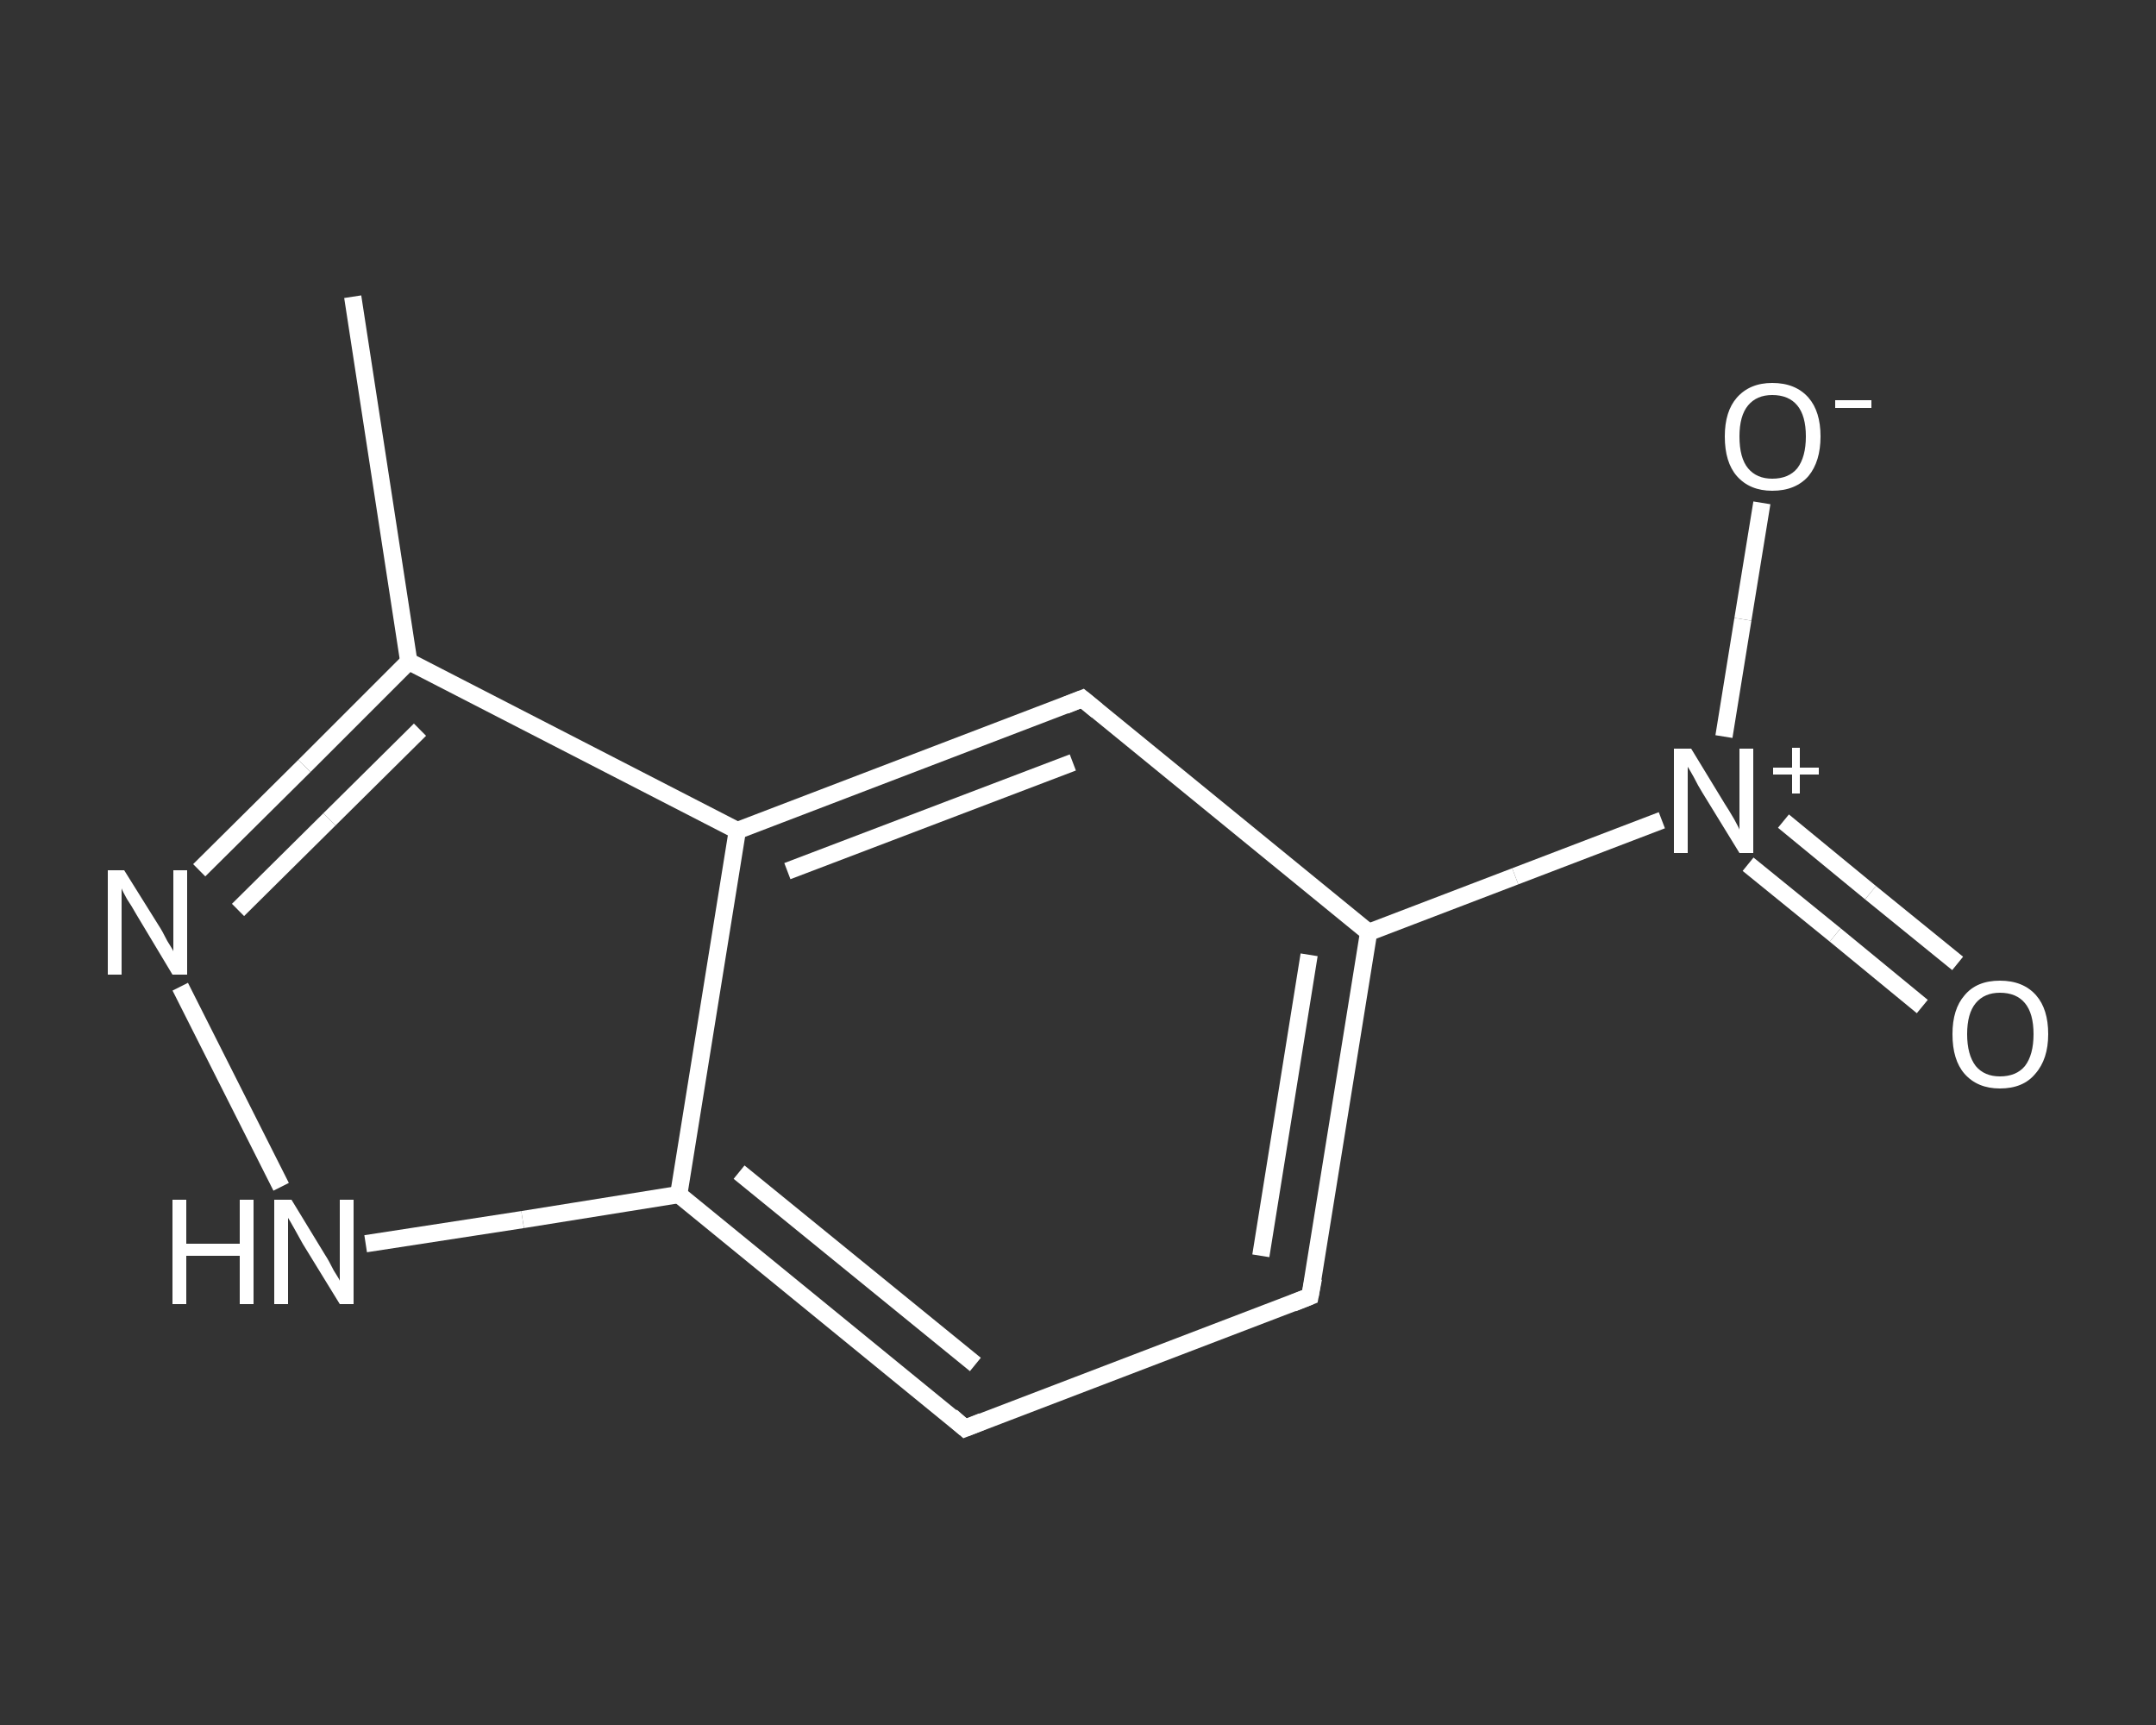<?xml version='1.0' encoding='iso-8859-1'?>
<svg version='1.1' baseProfile='full'
              xmlns='http://www.w3.org/2000/svg'
                      xmlns:rdkit='http://www.rdkit.org/xml'
                      xmlns:xlink='http://www.w3.org/1999/xlink'
                  xml:space='preserve'
width='250px' height='200px' viewBox='0 0 250 200'>
<rect x="0" y="0" width="250" height="200" fill="#333333" stroke="none"/>
<!-- END OF HEADER -->
<rect style='opacity:1.0;fill:transparent;stroke:none' width='250.0' height='200.0' x='0.0' y='0.0'> </rect>
<path class='bond-0 atom-0 atom-1' d='M 40.9,34.4 L 47.4,76.7' style='fill:none;fill-rule:evenodd;stroke:#FFFFFF;stroke-width:2.0px;stroke-linecap:butt;stroke-linejoin:miter;stroke-opacity:1' />
<path class='bond-1 atom-1 atom-2' d='M 47.4,76.7 L 35.3,88.8' style='fill:none;fill-rule:evenodd;stroke:#FFFFFF;stroke-width:2.0px;stroke-linecap:butt;stroke-linejoin:miter;stroke-opacity:1' />
<path class='bond-1 atom-1 atom-2' d='M 35.3,88.8 L 23.1,100.9' style='fill:none;fill-rule:evenodd;stroke:#FFFFFF;stroke-width:2.0px;stroke-linecap:butt;stroke-linejoin:miter;stroke-opacity:1' />
<path class='bond-1 atom-1 atom-2' d='M 48.7,84.6 L 38.2,95.0' style='fill:none;fill-rule:evenodd;stroke:#FFFFFF;stroke-width:2.0px;stroke-linecap:butt;stroke-linejoin:miter;stroke-opacity:1' />
<path class='bond-1 atom-1 atom-2' d='M 38.2,95.0 L 27.6,105.5' style='fill:none;fill-rule:evenodd;stroke:#FFFFFF;stroke-width:2.0px;stroke-linecap:butt;stroke-linejoin:miter;stroke-opacity:1' />
<path class='bond-2 atom-2 atom-3' d='M 20.9,114.4 L 32.6,137.6' style='fill:none;fill-rule:evenodd;stroke:#FFFFFF;stroke-width:2.0px;stroke-linecap:butt;stroke-linejoin:miter;stroke-opacity:1' />
<path class='bond-3 atom-3 atom-4' d='M 42.4,144.2 L 60.6,141.4' style='fill:none;fill-rule:evenodd;stroke:#FFFFFF;stroke-width:2.0px;stroke-linecap:butt;stroke-linejoin:miter;stroke-opacity:1' />
<path class='bond-3 atom-3 atom-4' d='M 60.6,141.4 L 78.7,138.5' style='fill:none;fill-rule:evenodd;stroke:#FFFFFF;stroke-width:2.0px;stroke-linecap:butt;stroke-linejoin:miter;stroke-opacity:1' />
<path class='bond-4 atom-4 atom-5' d='M 78.7,138.5 L 111.9,165.6' style='fill:none;fill-rule:evenodd;stroke:#FFFFFF;stroke-width:2.0px;stroke-linecap:butt;stroke-linejoin:miter;stroke-opacity:1' />
<path class='bond-4 atom-4 atom-5' d='M 85.7,135.9 L 113.1,158.2' style='fill:none;fill-rule:evenodd;stroke:#FFFFFF;stroke-width:2.0px;stroke-linecap:butt;stroke-linejoin:miter;stroke-opacity:1' />
<path class='bond-5 atom-5 atom-6' d='M 111.9,165.6 L 151.9,150.3' style='fill:none;fill-rule:evenodd;stroke:#FFFFFF;stroke-width:2.0px;stroke-linecap:butt;stroke-linejoin:miter;stroke-opacity:1' />
<path class='bond-6 atom-6 atom-7' d='M 151.9,150.3 L 158.7,108.1' style='fill:none;fill-rule:evenodd;stroke:#FFFFFF;stroke-width:2.0px;stroke-linecap:butt;stroke-linejoin:miter;stroke-opacity:1' />
<path class='bond-6 atom-6 atom-7' d='M 146.2,145.6 L 151.8,110.7' style='fill:none;fill-rule:evenodd;stroke:#FFFFFF;stroke-width:2.0px;stroke-linecap:butt;stroke-linejoin:miter;stroke-opacity:1' />
<path class='bond-7 atom-7 atom-8' d='M 158.7,108.1 L 175.7,101.6' style='fill:none;fill-rule:evenodd;stroke:#FFFFFF;stroke-width:2.0px;stroke-linecap:butt;stroke-linejoin:miter;stroke-opacity:1' />
<path class='bond-7 atom-7 atom-8' d='M 175.7,101.6 L 192.7,95.1' style='fill:none;fill-rule:evenodd;stroke:#FFFFFF;stroke-width:2.0px;stroke-linecap:butt;stroke-linejoin:miter;stroke-opacity:1' />
<path class='bond-8 atom-8 atom-9' d='M 202.7,100.2 L 212.8,108.4' style='fill:none;fill-rule:evenodd;stroke:#FFFFFF;stroke-width:2.0px;stroke-linecap:butt;stroke-linejoin:miter;stroke-opacity:1' />
<path class='bond-8 atom-8 atom-9' d='M 212.8,108.4 L 222.9,116.7' style='fill:none;fill-rule:evenodd;stroke:#FFFFFF;stroke-width:2.0px;stroke-linecap:butt;stroke-linejoin:miter;stroke-opacity:1' />
<path class='bond-8 atom-8 atom-9' d='M 206.8,95.2 L 216.9,103.5' style='fill:none;fill-rule:evenodd;stroke:#FFFFFF;stroke-width:2.0px;stroke-linecap:butt;stroke-linejoin:miter;stroke-opacity:1' />
<path class='bond-8 atom-8 atom-9' d='M 216.9,103.5 L 227.0,111.7' style='fill:none;fill-rule:evenodd;stroke:#FFFFFF;stroke-width:2.0px;stroke-linecap:butt;stroke-linejoin:miter;stroke-opacity:1' />
<path class='bond-9 atom-8 atom-10' d='M 199.9,85.4 L 202.1,71.8' style='fill:none;fill-rule:evenodd;stroke:#FFFFFF;stroke-width:2.0px;stroke-linecap:butt;stroke-linejoin:miter;stroke-opacity:1' />
<path class='bond-9 atom-8 atom-10' d='M 202.1,71.8 L 204.3,58.3' style='fill:none;fill-rule:evenodd;stroke:#FFFFFF;stroke-width:2.0px;stroke-linecap:butt;stroke-linejoin:miter;stroke-opacity:1' />
<path class='bond-10 atom-7 atom-11' d='M 158.7,108.1 L 125.5,81.0' style='fill:none;fill-rule:evenodd;stroke:#FFFFFF;stroke-width:2.0px;stroke-linecap:butt;stroke-linejoin:miter;stroke-opacity:1' />
<path class='bond-11 atom-11 atom-12' d='M 125.5,81.0 L 85.5,96.3' style='fill:none;fill-rule:evenodd;stroke:#FFFFFF;stroke-width:2.0px;stroke-linecap:butt;stroke-linejoin:miter;stroke-opacity:1' />
<path class='bond-11 atom-11 atom-12' d='M 124.4,88.4 L 91.3,101.0' style='fill:none;fill-rule:evenodd;stroke:#FFFFFF;stroke-width:2.0px;stroke-linecap:butt;stroke-linejoin:miter;stroke-opacity:1' />
<path class='bond-12 atom-12 atom-1' d='M 85.5,96.3 L 47.4,76.7' style='fill:none;fill-rule:evenodd;stroke:#FFFFFF;stroke-width:2.0px;stroke-linecap:butt;stroke-linejoin:miter;stroke-opacity:1' />
<path class='bond-13 atom-12 atom-4' d='M 85.5,96.3 L 78.7,138.5' style='fill:none;fill-rule:evenodd;stroke:#FFFFFF;stroke-width:2.0px;stroke-linecap:butt;stroke-linejoin:miter;stroke-opacity:1' />
<path d='M 110.3,164.2 L 111.9,165.6 L 113.9,164.8' style='fill:none;stroke:#FFFFFF;stroke-width:2.0px;stroke-linecap:butt;stroke-linejoin:miter;stroke-opacity:1;' />
<path d='M 149.9,151.1 L 151.9,150.3 L 152.3,148.2' style='fill:none;stroke:#FFFFFF;stroke-width:2.0px;stroke-linecap:butt;stroke-linejoin:miter;stroke-opacity:1;' />
<path d='M 127.2,82.4 L 125.5,81.0 L 123.5,81.8' style='fill:none;stroke:#FFFFFF;stroke-width:2.0px;stroke-linecap:butt;stroke-linejoin:miter;stroke-opacity:1;' />
<path class='atom-2' d='M 14.4 100.9
L 18.4 107.3
Q 18.8 107.9, 19.4 109.1
Q 20.1 110.2, 20.1 110.3
L 20.1 100.9
L 21.7 100.9
L 21.7 113.0
L 20.0 113.0
L 15.8 106.0
Q 15.3 105.1, 14.7 104.2
Q 14.2 103.3, 14.1 103.0
L 14.1 113.0
L 12.5 113.0
L 12.5 100.9
L 14.4 100.9
' fill='#FFFFFF'/>
<path class='atom-3' d='M 20.0 139.1
L 21.6 139.1
L 21.6 144.2
L 27.8 144.2
L 27.8 139.1
L 29.4 139.1
L 29.4 151.2
L 27.8 151.2
L 27.8 145.6
L 21.6 145.6
L 21.6 151.2
L 20.0 151.2
L 20.0 139.1
' fill='#FFFFFF'/>
<path class='atom-3' d='M 33.8 139.1
L 37.7 145.5
Q 38.1 146.1, 38.7 147.3
Q 39.4 148.4, 39.4 148.5
L 39.4 139.1
L 41.0 139.1
L 41.0 151.2
L 39.4 151.2
L 35.1 144.2
Q 34.6 143.3, 34.1 142.4
Q 33.6 141.5, 33.4 141.2
L 33.4 151.2
L 31.8 151.2
L 31.8 139.1
L 33.8 139.1
' fill='#FFFFFF'/>
<path class='atom-8' d='M 196.1 86.8
L 200.0 93.2
Q 200.4 93.8, 201.1 95.0
Q 201.7 96.1, 201.7 96.2
L 201.7 86.8
L 203.3 86.8
L 203.3 98.9
L 201.7 98.9
L 197.4 91.9
Q 196.9 91.1, 196.4 90.1
Q 195.9 89.2, 195.7 88.9
L 195.7 98.9
L 194.1 98.9
L 194.1 86.8
L 196.1 86.8
' fill='#FFFFFF'/>
<path class='atom-8' d='M 205.6 89.0
L 207.8 89.0
L 207.8 86.7
L 208.7 86.7
L 208.7 89.0
L 210.9 89.0
L 210.9 89.8
L 208.7 89.8
L 208.7 92.0
L 207.8 92.0
L 207.8 89.8
L 205.6 89.8
L 205.6 89.0
' fill='#FFFFFF'/>
<path class='atom-9' d='M 226.4 119.9
Q 226.4 117.0, 227.8 115.4
Q 229.2 113.7, 231.9 113.7
Q 234.6 113.7, 236.1 115.4
Q 237.5 117.0, 237.5 119.9
Q 237.5 122.8, 236.0 124.5
Q 234.6 126.2, 231.9 126.2
Q 229.3 126.2, 227.8 124.5
Q 226.4 122.9, 226.4 119.9
M 231.9 124.8
Q 233.8 124.8, 234.8 123.6
Q 235.8 122.3, 235.8 119.9
Q 235.8 117.5, 234.8 116.3
Q 233.8 115.1, 231.9 115.1
Q 230.1 115.1, 229.1 116.3
Q 228.1 117.5, 228.1 119.9
Q 228.1 122.3, 229.1 123.6
Q 230.1 124.8, 231.9 124.8
' fill='#FFFFFF'/>
<path class='atom-10' d='M 200.0 50.6
Q 200.0 47.7, 201.4 46.1
Q 202.9 44.4, 205.5 44.4
Q 208.2 44.4, 209.7 46.1
Q 211.1 47.7, 211.1 50.6
Q 211.1 53.5, 209.7 55.2
Q 208.2 56.9, 205.5 56.9
Q 202.9 56.9, 201.4 55.2
Q 200.0 53.6, 200.0 50.6
M 205.5 55.5
Q 207.4 55.5, 208.4 54.3
Q 209.4 53.0, 209.4 50.6
Q 209.4 48.2, 208.4 47.0
Q 207.4 45.8, 205.5 45.8
Q 203.7 45.8, 202.7 47.0
Q 201.7 48.2, 201.7 50.6
Q 201.7 53.1, 202.7 54.3
Q 203.7 55.5, 205.5 55.5
' fill='#FFFFFF'/>
<path class='atom-10' d='M 212.8 46.4
L 217.0 46.4
L 217.0 47.3
L 212.8 47.3
L 212.8 46.4
' fill='#FFFFFF'/>
</svg>
